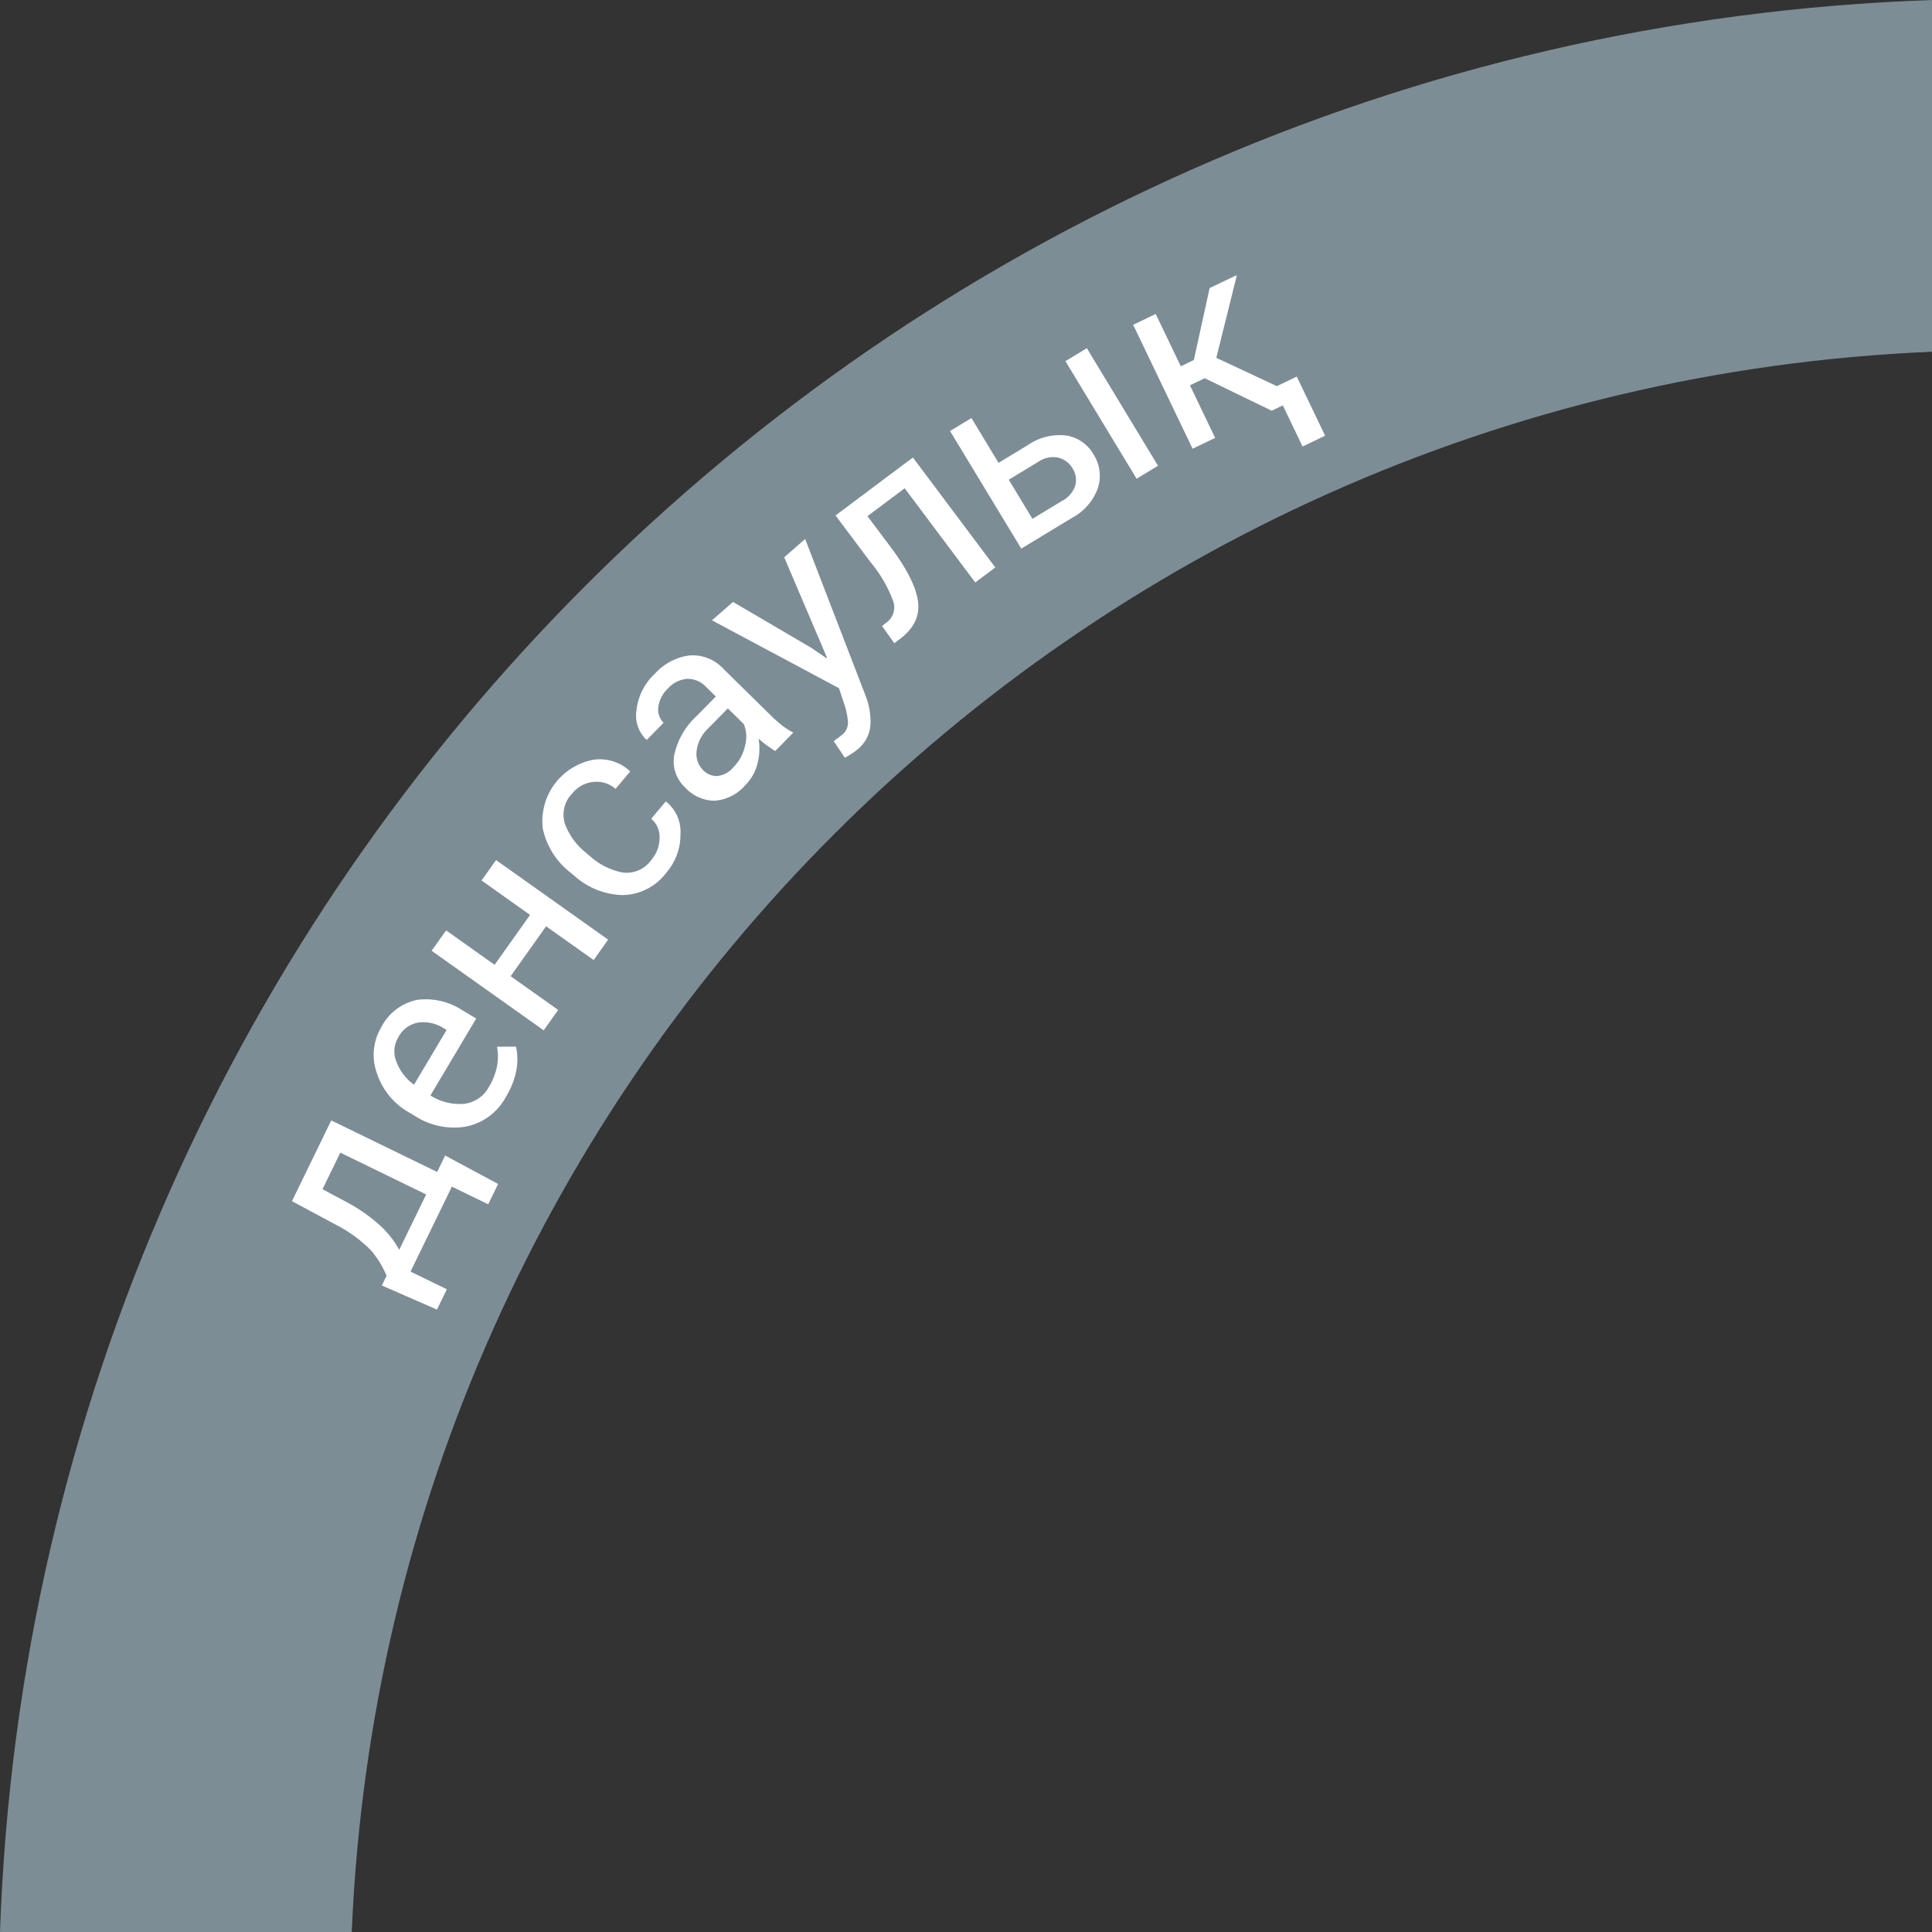 <svg id="Layer_1" data-name="Layer 1" xmlns="http://www.w3.org/2000/svg" viewBox="0 0 274.806 274.806"><rect x="0" y="0" width="274.806" height="274.806" fill="#333333" stroke="none"/><defs><style>.cls-1{fill:#7d8d96;fill-rule:evenodd;}.cls-2{fill:#fff;}</style></defs><title>slider_health_gray</title><path class="cls-1" d="M0.387,275C5.543,125.553,125.747,5.35,275.193.193V50.226C153.364,55.328,55.522,153.171,50.419,275H0.387Z" transform="translate(-0.387 -0.193)"/><path class="cls-2" d="M55.375,181.657a13.635,13.635,0,0,0-2.249-3.647,19.276,19.276,0,0,0-4.734-3.491l-6.477-3.475,5.591-11.484,15.058,7.331,1.139-2.339,7.533,4.05-1.408,2.891-5.165-2.515-5.884,12.085,5.166,2.515-1.408,2.891L54.7,183.038Zm-5.423-10.336a23,23,0,0,1,4.573,3.261,13.278,13.278,0,0,1,2.645,3.388l3.836-7.878-12.215-5.947-2.531,5.2Z" transform="translate(-0.387 -0.193)"/><path class="cls-2" d="M72.324,156.248a8.245,8.245,0,0,1-5.659,4.189,10.236,10.236,0,0,1-7.3-1.537l-0.683-.407a10.023,10.023,0,0,1-4.7-5.688,7.65,7.65,0,0,1,.625-6.472,7.405,7.405,0,0,1,5.108-3.918,9.5,9.5,0,0,1,6.5,1.515l1.909,1.137-6.488,10.9,0.049,0.093a7.692,7.692,0,0,0,4.7,1.138,4.552,4.552,0,0,0,3.524-2.38,8.953,8.953,0,0,0,1.18-2.988,7.294,7.294,0,0,0-.012-2.751l2.7-.011a8.263,8.263,0,0,1,.07,3.259A11.134,11.134,0,0,1,72.324,156.248Zm-15.3-8.481a3.859,3.859,0,0,0-.271,3.393,7.115,7.115,0,0,0,2.446,3.265l0.1,0.015,4.612-7.746-0.4-.24a5.427,5.427,0,0,0-3.575-.825A4,4,0,0,0,57.021,147.767Z" transform="translate(-0.387 -0.193)"/><path class="cls-2" d="M86.886,133.848l-2.061,2.9-6.761-4.8-5.042,7.1,6.761,4.8-2.061,2.9L61.784,135.431l2.061-2.9,6.893,4.9,5.043-7.1-6.894-4.9,2.061-2.9Z" transform="translate(-0.387 -0.193)"/><path class="cls-2" d="M93.037,122.5a4.8,4.8,0,0,0,1.166-3.09,3.335,3.335,0,0,0-1.19-2.755l2.056-2.45,0.106,0.042a5.505,5.505,0,0,1,2,4.615,8.2,8.2,0,0,1-1.993,5.438,7.912,7.912,0,0,1-6.323,3.208,10.734,10.734,0,0,1-6.808-2.765l-0.582-.488a10.691,10.691,0,0,1-3.877-6.214,8.9,8.9,0,0,1,7.2-9.78,6.3,6.3,0,0,1,5.159,1.582l0.06,0.1L87.948,112.4a4.132,4.132,0,0,0-3.145-.988,4.351,4.351,0,0,0-3.017,1.642,4.29,4.29,0,0,0-1.031,4.359,9.466,9.466,0,0,0,3.008,4.093L84.343,122a9.581,9.581,0,0,0,4.588,2.294A4.3,4.3,0,0,0,93.037,122.5Z" transform="translate(-0.387 -0.193)"/><path class="cls-2" d="M110.649,107.021q-0.758-.492-1.311-0.9a11.458,11.458,0,0,1-1.055-.873,8.3,8.3,0,0,1-.138,3.5,6.629,6.629,0,0,1-1.738,3.119,6.392,6.392,0,0,1-4.376,2.22,5.751,5.751,0,0,1-4.193-1.882,5.049,5.049,0,0,1-1.533-4.689,10.588,10.588,0,0,1,3.188-5.494l2.712-2.756-1.378-1.356a3.589,3.589,0,0,0-2.673-1.16,4.116,4.116,0,0,0-2.792,1.409,4.279,4.279,0,0,0-1.333,2.6,2.637,2.637,0,0,0,.747,2.242l-2.382,2.421-0.1-.05a4.731,4.731,0,0,1-1.369-4.172,8.273,8.273,0,0,1,2.583-5.15,8.07,8.07,0,0,1,4.955-2.627,5.982,5.982,0,0,1,4.89,1.972l6.709,6.6a18.243,18.243,0,0,0,1.519,1.342,10.385,10.385,0,0,0,1.644,1.06Zm-6.011,2.374a6.349,6.349,0,0,0,1.739-3.18,4.717,4.717,0,0,0-.2-3.035l-2.26-2.224-2.8,2.846a5.188,5.188,0,0,0-1.643,3.211,3.23,3.23,0,0,0,.9,2.7,2.668,2.668,0,0,0,2.034.861A3.407,3.407,0,0,0,104.639,109.4Z" transform="translate(-0.387 -0.193)"/><path class="cls-2" d="M115.843,92.375l2.092,1.435,0.082-.071-6.085-14.28,2.98-2.6,8.633,22.392a10.134,10.134,0,0,1,.658,3.982,4.888,4.888,0,0,1-1.848,3.556,7.8,7.8,0,0,1-.9.65q-0.569.365-.9,0.534l-1.569-2.348a4.981,4.981,0,0,1,.507-0.394q0.6-.453.75-0.583a2.2,2.2,0,0,0,.737-1.986,10.534,10.534,0,0,0-.561-2.484l-0.7-2.1-18.064-9.652,2.995-2.614Z" transform="translate(-0.387 -0.193)"/><path class="cls-2" d="M130.236,65.268L141.959,80.91l-2.848,2.135-10.044-13.4-5.291,3.965,3.319,4.429q3.471,4.631,3.869,7.723T128.4,91.073l-0.81.607-1.741-2.443,0.582-.458a2.67,2.67,0,0,0,1.005-3.072,18.622,18.622,0,0,0-3.185-5.5l-5.017-6.694Z" transform="translate(-0.387 -0.193)"/><path class="cls-2" d="M142.421,66.027l4.157-2.518a7.994,7.994,0,0,1,5.474-1.372,5.438,5.438,0,0,1,3.882,2.7,5.623,5.623,0,0,1,.617,4.769,7.808,7.808,0,0,1-3.7,4.26l-7.2,4.361L135.521,61.5l3.044-1.844Zm1.451,2.4,3.369,5.563,4.157-2.517a3.843,3.843,0,0,0,1.944-2.249,3.1,3.1,0,0,0-.4-2.424,3.288,3.288,0,0,0-1.988-1.505,3.678,3.678,0,0,0-2.923.615ZM165.1,66.442l-3.044,1.844L151.933,51.565l3.044-1.844Z" transform="translate(-0.387 -0.193)"/><path class="cls-2" d="M171.745,53.991L169.643,55l3.586,7.477-3.209,1.539L161.566,46.39l3.209-1.539,3.57,7.444L170.2,51.4l2.245-10.234,3.763-1.8,0.088,0.058-2.9,11.669,11.828,5.527-0.01.1-3.942,1.891Zm17.125,8.176-3.209,1.539L181.63,55.3l3.209-1.54Z" transform="translate(-0.387 -0.193)"/></svg>